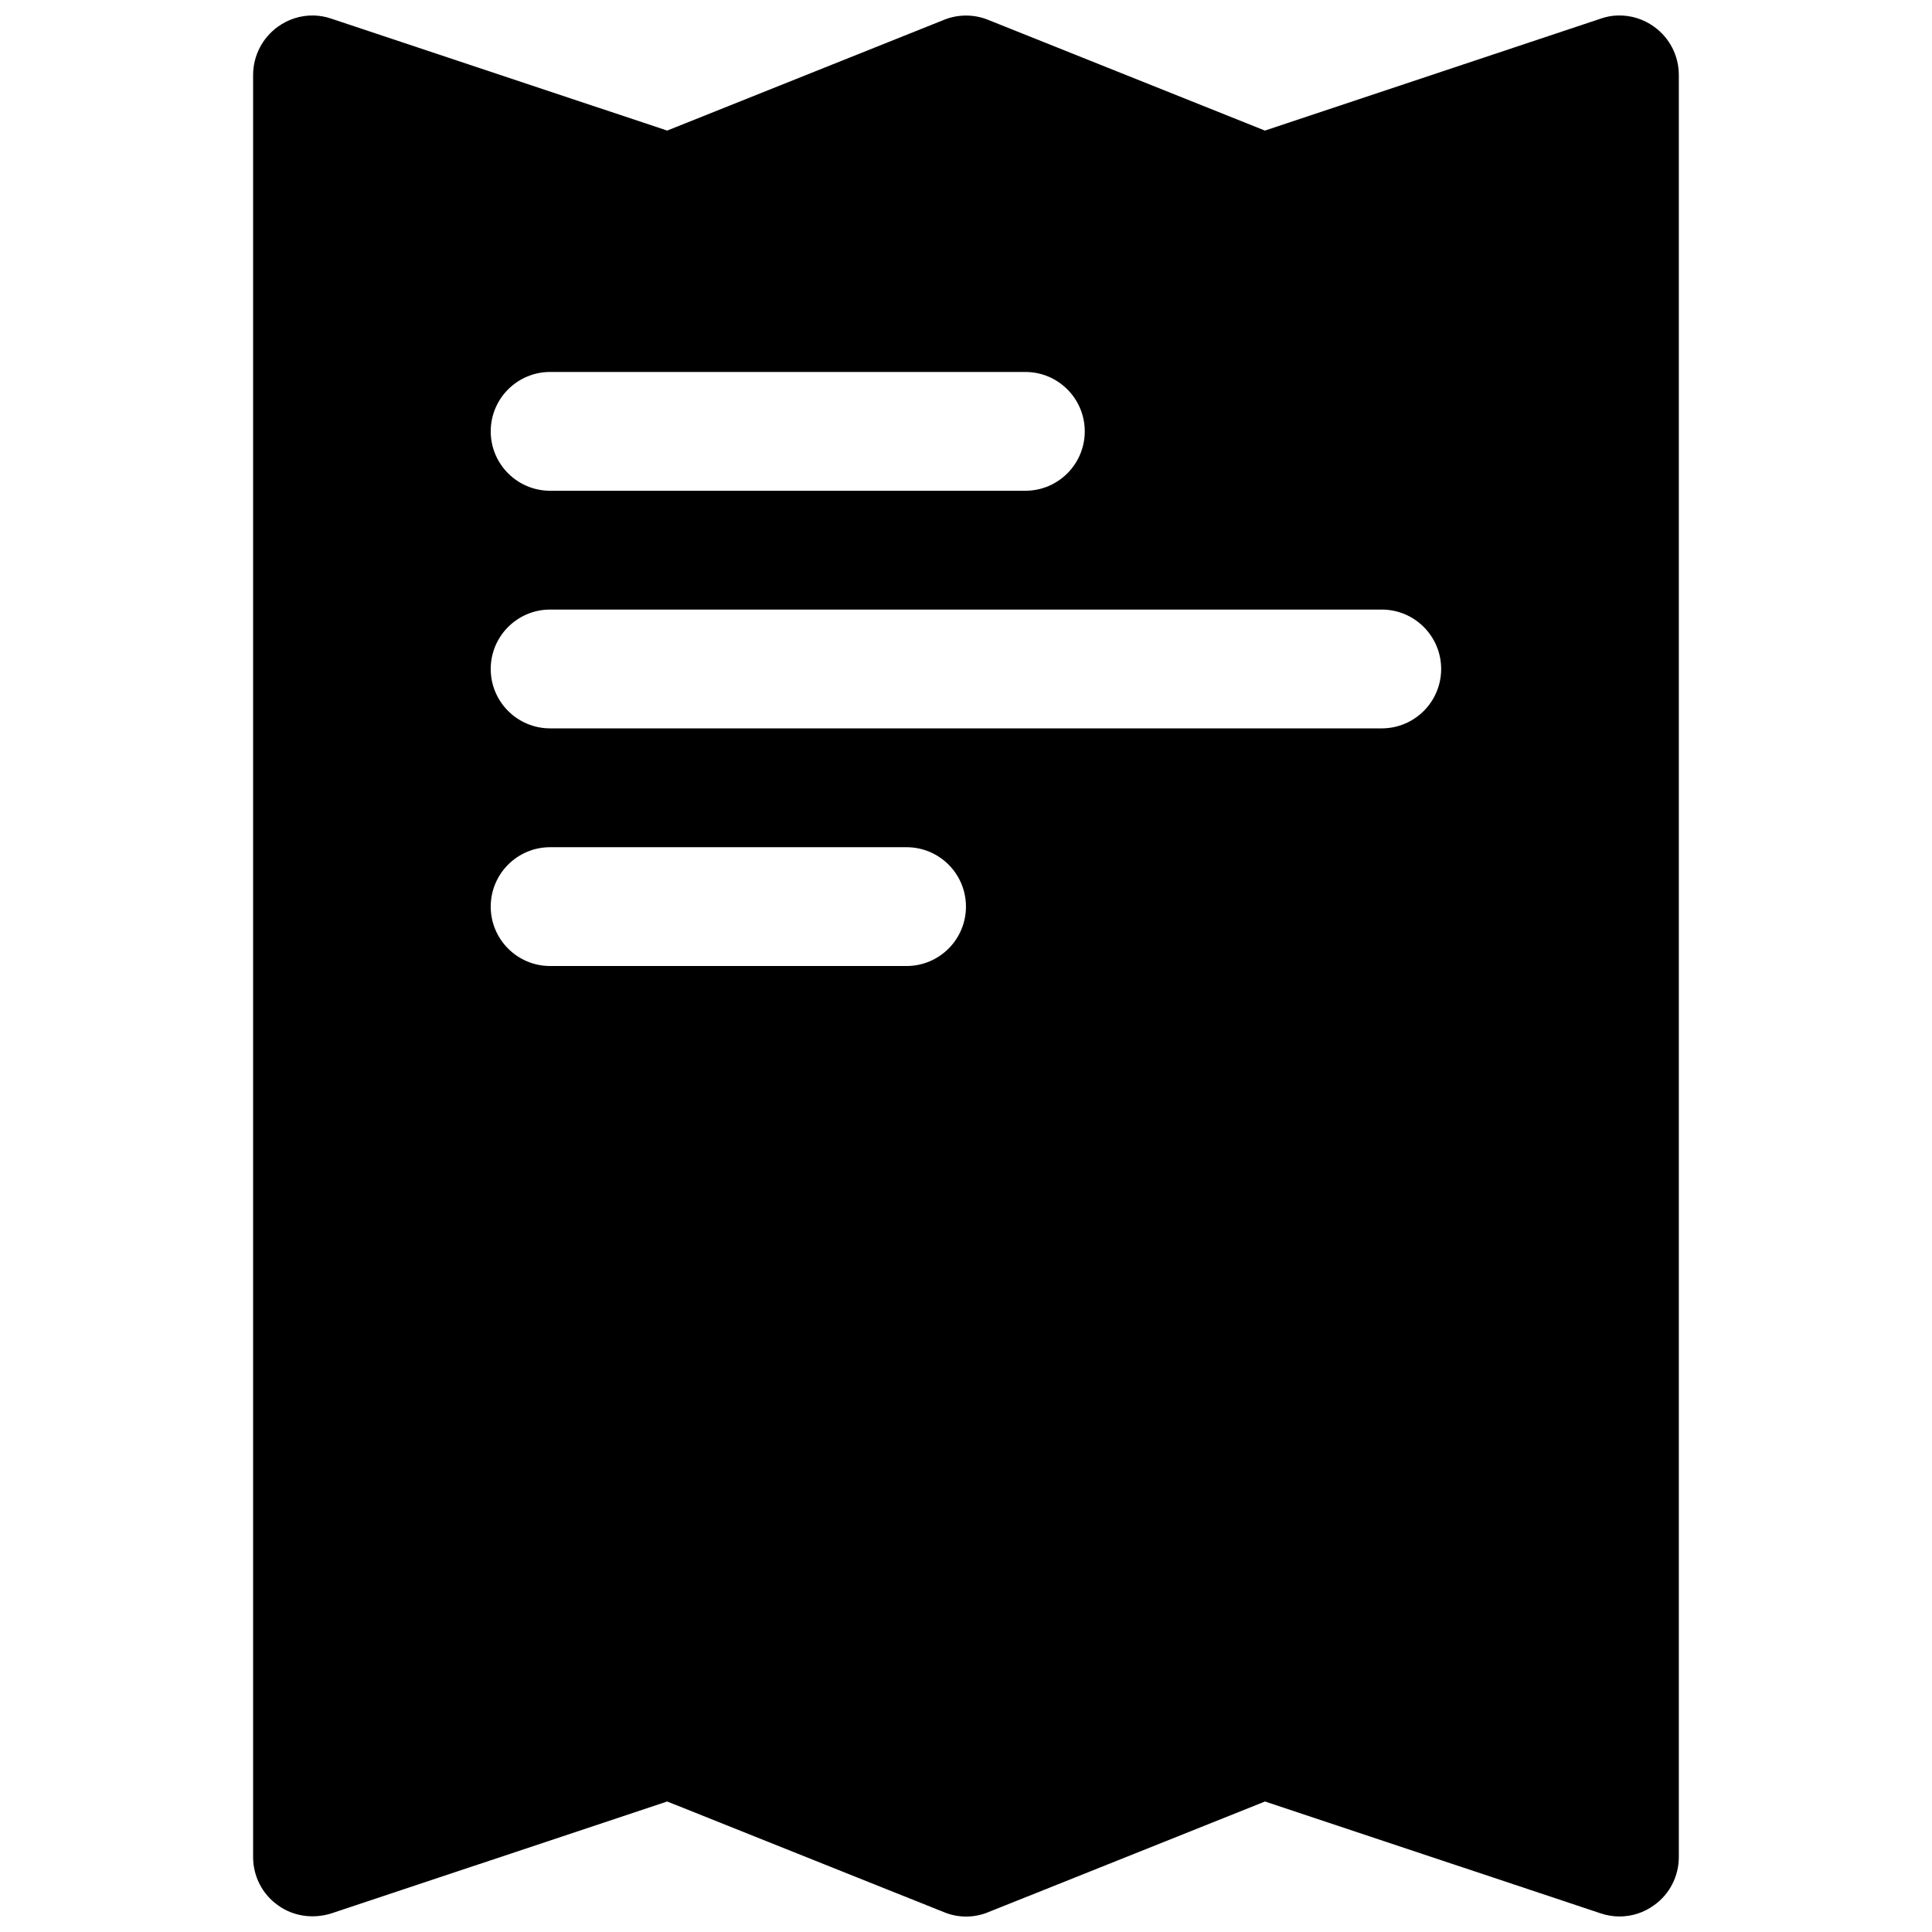 <?xml version="1.0" encoding="UTF-8"?>
<!-- The Best Svg Icon site in the world: iconSvg.co, Visit us! https://iconsvg.co -->
<svg width="800px" height="800px" version="1.1" viewBox="144 144 512 512" xmlns="http://www.w3.org/2000/svg">
 <defs>
  <clipPath id="a">
   <path d="m211 148.09h378v503.81h-378z"/>
  </clipPath>
 </defs>
 <g clip-path="url(#a)">
  <path d="m572.77 148.1c-1.543 0.039-3.086 0.316-4.582 0.844l-88.977 29.66-73.359-29.348c-3.746-1.512-7.934-1.512-11.684 0l-73.359 29.348-89.008-29.66c-1.504-0.52-3.055-0.797-4.598-0.836-3.394-0.094-6.754 0.945-9.574 2.977-4.094 2.961-6.551 7.715-6.551 12.785v472.27c0 5.07 2.426 9.824 6.551 12.754 4.094 2.992 9.383 3.684 14.199 2.172l88.977-29.652 73.391 29.34c3.746 1.543 7.934 1.543 11.684 0l73.359-29.34 88.977 29.652c1.605 0.535 3.273 0.82 4.945 0.82 3.273 0 6.488-1.008 9.195-2.992 4.125-2.93 6.551-7.684 6.551-12.754v-472.27c0-5.07-2.426-9.824-6.551-12.785-2.809-2.039-6.195-3.07-9.59-2.984zm-282.98 94.473h125.94c8.691 0 15.742 7.055 15.742 15.742 0 8.691-7.055 15.742-15.742 15.742h-125.94c-8.691 0-15.742-7.055-15.742-15.742 0-8.691 7.055-15.742 15.742-15.742zm0 62.969h220.39c8.691 0 15.742 7.055 15.742 15.742 0 8.691-7.055 15.742-15.742 15.742h-220.39c-8.691 0-15.742-7.055-15.742-15.742 0-8.691 7.055-15.742 15.742-15.742zm0 62.977h94.457c8.691 0 15.742 7.055 15.742 15.742 0 8.691-7.055 15.742-15.742 15.742h-94.457c-8.691 0-15.742-7.055-15.742-15.742 0-8.691 7.055-15.742 15.742-15.742z"/>
 </g>
</svg>